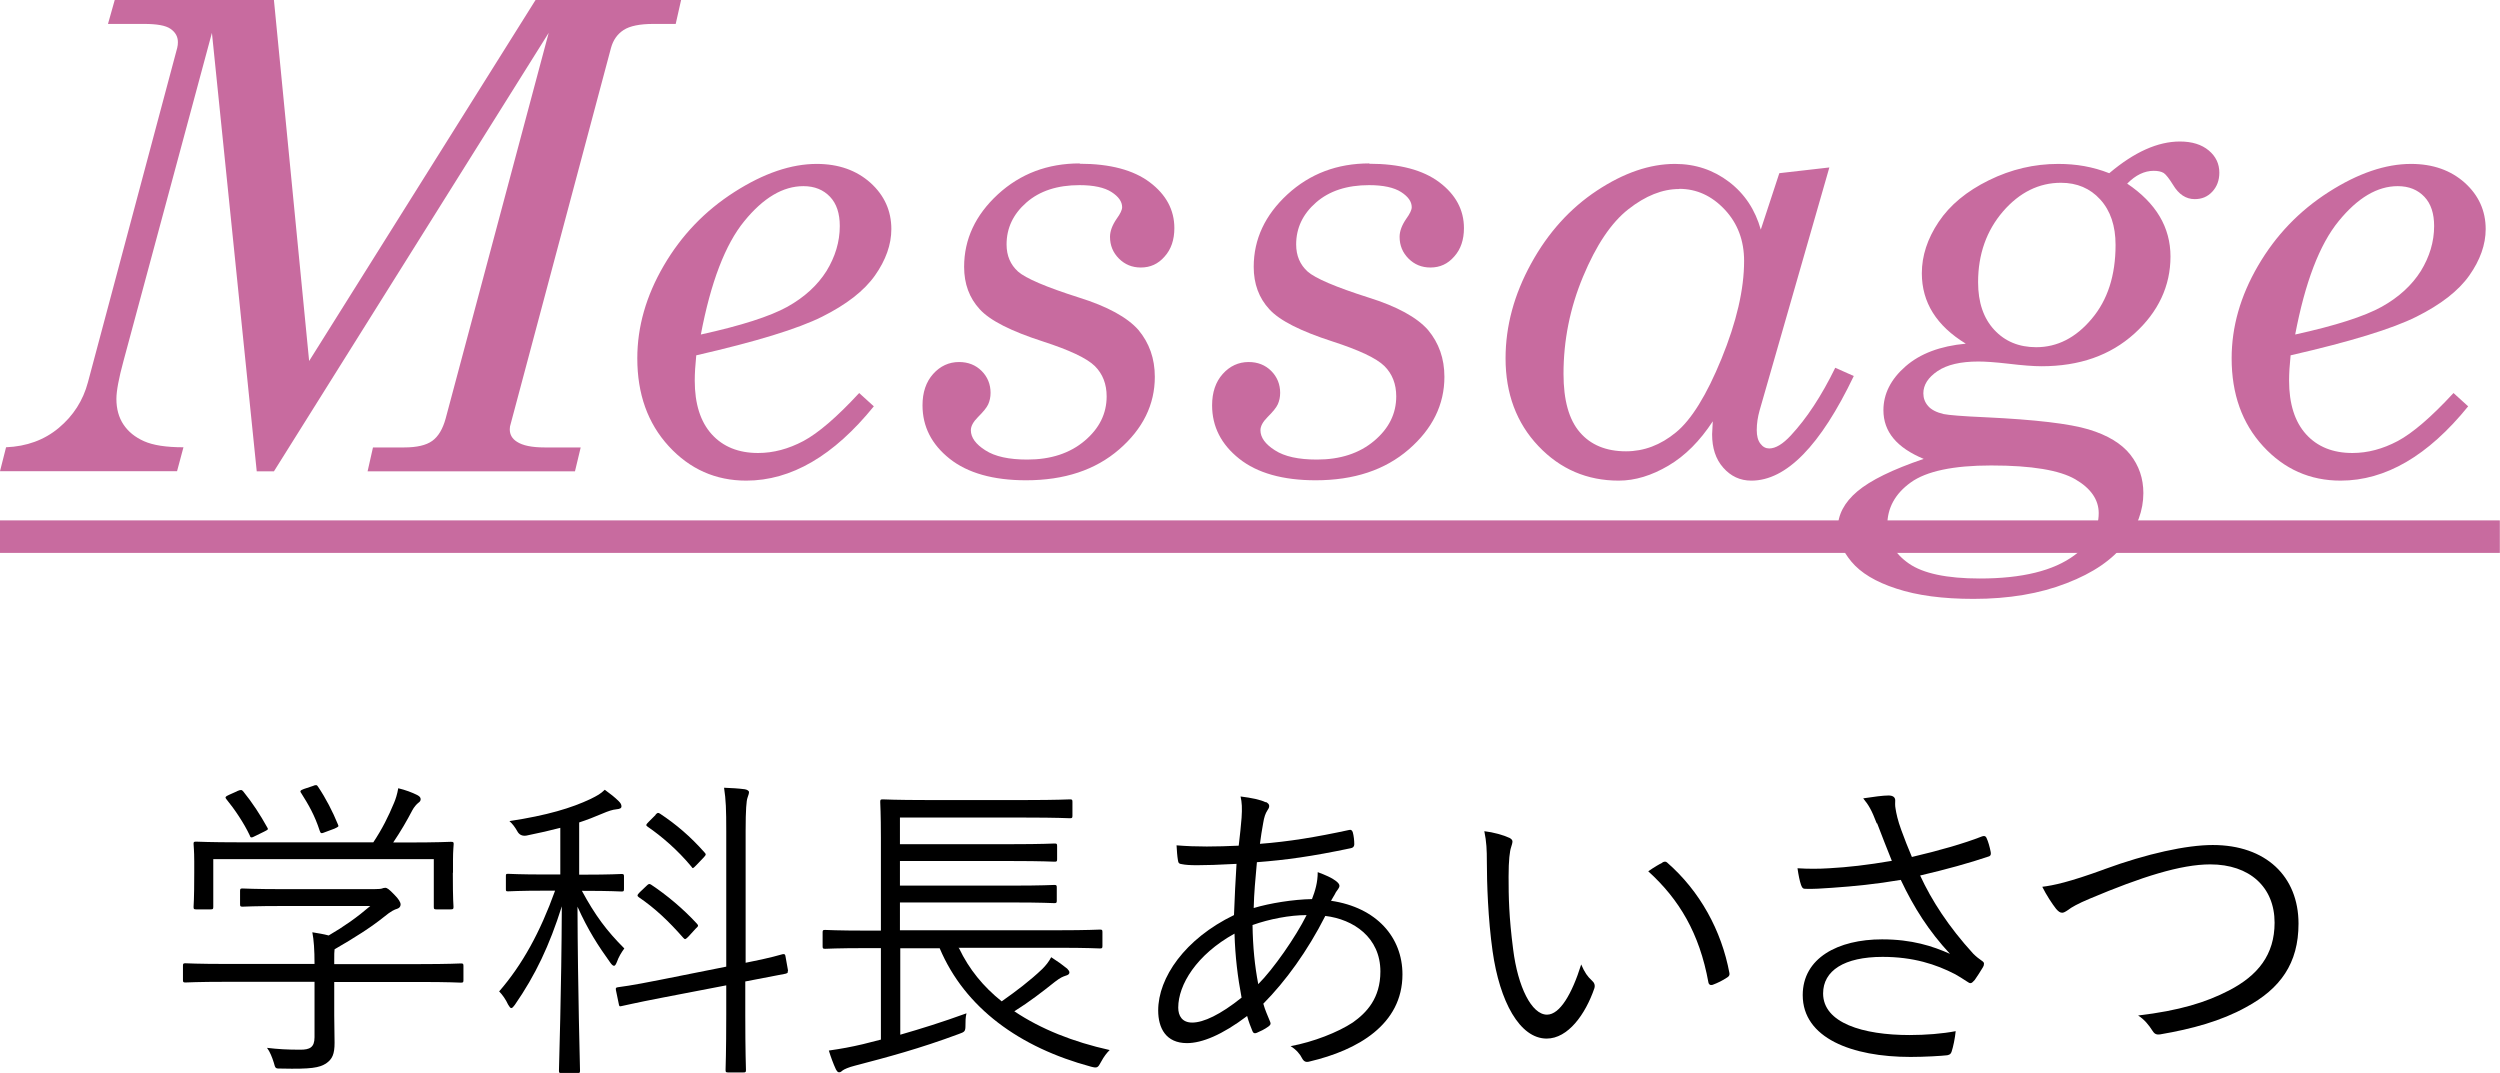 <?xml version="1.0" encoding="UTF-8"?><svg id="_レイヤー_2" xmlns="http://www.w3.org/2000/svg" viewBox="0 0 148.4 63.69"><defs><style>.cls-1{fill:#c86b9f;}</style></defs><g id="font"><g><path class="cls-1" d="m6.81,0h9.45l2.09,21.43L31.79,0h8.64l-.32,1.42h-1.32c-.81,0-1.4.12-1.77.36-.37.24-.62.59-.75,1.06l-5.95,22.3c-.04.11-.06.23-.06.34,0,.32.14.56.42.74.35.23.9.34,1.65.34h2.14l-.34,1.42h-12.31l.32-1.42h1.85c.76,0,1.31-.13,1.67-.39.36-.26.62-.7.79-1.31L32.57,1.95l-16.31,26.03h-1.02L12.58,1.95l-5.25,19.48c-.28,1.03-.42,1.78-.42,2.25,0,.59.14,1.1.42,1.52.28.42.68.75,1.22.99.54.24,1.31.36,2.34.36l-.38,1.42H0l.36-1.42c1.22-.05,2.27-.43,3.13-1.15.86-.72,1.44-1.62,1.73-2.71L10.52,2.84c.03-.11.04-.23.04-.34,0-.33-.15-.59-.44-.79s-.81-.29-1.57-.29h-2.14l.4-1.42Z"/><path class="cls-1" d="m41.33,21.09c-.06.59-.09,1.09-.09,1.5,0,1.39.34,2.45,1.01,3.19.67.74,1.59,1.11,2.75,1.11.91,0,1.8-.24,2.69-.71.88-.47,1.99-1.42,3.31-2.85l.87.79c-2.38,2.94-4.91,4.41-7.57,4.41-1.82,0-3.35-.68-4.6-2.04-1.25-1.36-1.87-3.1-1.87-5.22,0-1.87.52-3.7,1.57-5.5,1.05-1.8,2.44-3.25,4.19-4.37,1.75-1.12,3.38-1.67,4.89-1.67,1.3,0,2.36.38,3.19,1.12.83.75,1.24,1.67,1.24,2.75,0,.92-.33,1.84-.97,2.75-.65.92-1.7,1.73-3.14,2.45-1.44.72-3.93,1.48-7.46,2.29Zm.26-1.23c2.41-.53,4.12-1.08,5.15-1.65,1.02-.57,1.79-1.28,2.32-2.12.52-.85.79-1.74.79-2.67,0-.75-.19-1.33-.58-1.74s-.91-.63-1.58-.63c-1.21,0-2.38.69-3.51,2.08-1.13,1.38-1.99,3.63-2.58,6.74Z"/><path class="cls-1" d="m64.09,9.72c1.8,0,3.19.37,4.16,1.1.97.73,1.46,1.64,1.46,2.72,0,.69-.19,1.26-.58,1.69-.38.44-.85.65-1.41.65-.52,0-.95-.18-1.3-.53-.35-.35-.53-.78-.53-1.29,0-.33.13-.69.4-1.08.21-.29.32-.52.32-.68,0-.33-.21-.63-.63-.9-.42-.27-1.06-.41-1.9-.41-1.31,0-2.36.34-3.15,1.03-.79.69-1.18,1.52-1.18,2.49,0,.67.23,1.2.68,1.61.45.4,1.66.92,3.61,1.54,1.7.53,2.88,1.18,3.54,1.93.64.77.97,1.69.97,2.78,0,1.65-.71,3.09-2.12,4.31-1.41,1.22-3.25,1.83-5.52,1.83-1.95,0-3.47-.43-4.54-1.28-1.07-.85-1.61-1.91-1.61-3.17,0-.77.21-1.39.63-1.86s.94-.71,1.54-.71c.54,0,.99.18,1.34.53s.53.79.53,1.3c0,.25-.05.48-.14.68-.09.2-.3.45-.61.76-.28.28-.42.54-.42.78,0,.43.29.83.86,1.19.57.37,1.4.55,2.49.55,1.39,0,2.52-.37,3.4-1.11.88-.74,1.31-1.62,1.31-2.64,0-.73-.23-1.33-.7-1.8-.48-.47-1.51-.95-3.08-1.46-1.89-.61-3.14-1.24-3.75-1.91-.62-.67-.93-1.51-.93-2.52,0-1.64.67-3.07,2-4.3,1.34-1.23,2.96-1.84,4.86-1.84Z"/><path class="cls-1" d="m81.28,9.72c1.8,0,3.19.37,4.16,1.1.97.73,1.46,1.64,1.46,2.72,0,.69-.19,1.26-.58,1.69-.38.44-.85.65-1.41.65-.52,0-.95-.18-1.3-.53-.35-.35-.53-.78-.53-1.29,0-.33.13-.69.4-1.08.21-.29.32-.52.32-.68,0-.33-.21-.63-.63-.9-.42-.27-1.06-.41-1.9-.41-1.31,0-2.36.34-3.15,1.03-.79.69-1.18,1.52-1.18,2.49,0,.67.23,1.2.68,1.61.45.4,1.66.92,3.61,1.54,1.7.53,2.88,1.18,3.54,1.93.64.77.97,1.69.97,2.78,0,1.65-.71,3.09-2.12,4.31-1.41,1.22-3.25,1.83-5.52,1.83-1.95,0-3.47-.43-4.54-1.28-1.07-.85-1.61-1.91-1.61-3.17,0-.77.21-1.39.63-1.86s.94-.71,1.54-.71c.54,0,.99.18,1.34.53s.53.79.53,1.3c0,.25-.05.48-.14.68-.09.2-.3.45-.61.76-.28.28-.42.54-.42.78,0,.43.29.83.86,1.19.57.37,1.4.55,2.49.55,1.39,0,2.52-.37,3.4-1.11.88-.74,1.31-1.62,1.31-2.64,0-.73-.23-1.33-.7-1.8-.48-.47-1.51-.95-3.08-1.46-1.89-.61-3.14-1.24-3.75-1.91-.62-.67-.93-1.51-.93-2.52,0-1.64.67-3.07,2-4.3,1.34-1.23,2.96-1.84,4.86-1.84Z"/><path class="cls-1" d="m101.67,25.01c-.76,1.16-1.63,2.04-2.63,2.63-1,.59-1.98.89-2.95.89-1.88,0-3.47-.68-4.77-2.05s-1.95-3.11-1.95-5.21c0-1.92.51-3.79,1.52-5.63s2.32-3.28,3.91-4.33c1.59-1.05,3.13-1.58,4.63-1.58,1.21,0,2.28.36,3.21,1.07.93.71,1.55,1.66,1.88,2.83l1.1-3.35,2.97-.34-4.14,14.42c-.11.39-.17.78-.17,1.17,0,.35.07.62.22.81.14.19.32.28.52.28.38,0,.81-.26,1.29-.78.93-1,1.81-2.33,2.63-4.01l1.1.49c-1.98,4.14-4.01,6.21-6.08,6.21-.67,0-1.22-.26-1.67-.77s-.66-1.17-.66-1.98l.04-.77Zm-1.99-13.79c-1,0-2,.4-3.02,1.2-1.02.8-1.91,2.13-2.69,4s-1.16,3.79-1.16,5.77c0,1.56.32,2.72.97,3.47.64.75,1.56,1.13,2.74,1.13,1.06,0,2.05-.37,2.96-1.12.91-.74,1.82-2.2,2.71-4.38s1.34-4.11,1.34-5.8c0-1.21-.38-2.23-1.15-3.05-.77-.82-1.67-1.23-2.7-1.23Z"/><path class="cls-1" d="m125.22,10.27c1.48-1.25,2.87-1.87,4.18-1.87.72,0,1.29.18,1.71.53.42.35.63.79.63,1.32,0,.45-.14.83-.42,1.13-.28.3-.62.44-1.04.44-.52,0-.95-.28-1.29-.85-.23-.37-.41-.6-.55-.7-.15-.09-.35-.13-.6-.13-.54,0-1.07.25-1.57.76,1.71,1.15,2.57,2.59,2.57,4.33s-.72,3.29-2.15,4.58c-1.43,1.29-3.26,1.93-5.5,1.93-.48,0-1.14-.05-1.97-.15-.78-.09-1.37-.13-1.78-.13-1.06,0-1.87.19-2.43.57-.56.38-.84.82-.84,1.32,0,.28.09.53.28.75.19.22.5.38.93.48.29.06,1.12.13,2.5.19,2.94.14,4.97.38,6.1.72,1.13.34,1.95.84,2.47,1.49.52.66.78,1.42.78,2.29,0,1.02-.36,2.01-1.09,2.98-.73.96-1.88,1.76-3.47,2.37-1.59.62-3.43.93-5.52.93-1.82,0-3.34-.2-4.58-.61-1.24-.4-2.12-.94-2.67-1.6s-.81-1.31-.81-1.96c0-.82.39-1.56,1.16-2.21.78-.66,2.09-1.3,3.94-1.93-.79-.33-1.39-.73-1.79-1.21-.4-.48-.6-1.04-.6-1.68,0-.97.44-1.84,1.31-2.6.87-.76,2.06-1.21,3.58-1.35-1.74-1.06-2.61-2.45-2.61-4.18,0-1.03.33-2.05,1-3.05.67-1,1.66-1.82,2.98-2.47,1.32-.65,2.69-.97,4.11-.97.53,0,1.05.04,1.55.13.5.09,1,.23,1.48.42Zm-7.02,17.36c-2.26,0-3.85.34-4.78,1.01-.93.67-1.39,1.52-1.39,2.54,0,.92.43,1.68,1.28,2.27.85.59,2.25.89,4.21.89,2.51,0,4.38-.46,5.62-1.38.96-.71,1.44-1.54,1.44-2.5,0-.79-.46-1.47-1.39-2.01s-2.59-.82-4.98-.82Zm4.14-16.78c-1.31,0-2.46.57-3.44,1.7-.98,1.14-1.48,2.54-1.48,4.2,0,1.2.32,2.14.96,2.83.64.69,1.47,1.03,2.49,1.03,1.25,0,2.35-.56,3.29-1.68.95-1.12,1.42-2.58,1.42-4.39,0-1.13-.3-2.03-.91-2.7-.6-.66-1.38-.99-2.33-.99Z"/><path class="cls-1" d="m135.97,21.09c-.06.59-.09,1.09-.09,1.5,0,1.39.34,2.45,1.01,3.19.67.74,1.59,1.11,2.75,1.11.91,0,1.8-.24,2.69-.71.88-.47,1.99-1.42,3.31-2.85l.87.79c-2.38,2.94-4.91,4.41-7.57,4.41-1.82,0-3.35-.68-4.6-2.04-1.25-1.36-1.87-3.1-1.87-5.22,0-1.87.52-3.7,1.57-5.5,1.05-1.8,2.44-3.25,4.19-4.37,1.75-1.12,3.38-1.67,4.89-1.67,1.3,0,2.36.38,3.19,1.12.83.75,1.24,1.67,1.24,2.75,0,.92-.33,1.84-.97,2.75-.65.92-1.7,1.73-3.14,2.45-1.44.72-3.93,1.48-7.46,2.29Zm.26-1.23c2.41-.53,4.12-1.08,5.15-1.65,1.02-.57,1.79-1.28,2.32-2.12.52-.85.79-1.74.79-2.67,0-.75-.19-1.33-.58-1.74s-.91-.63-1.58-.63c-1.21,0-2.38.69-3.51,2.08-1.13,1.38-1.99,3.63-2.58,6.74Z"/><path class="cls-1" d="m0,32.82v-1.93h148.39v1.93H0Z"/><path d="m27.51,58.18c0,.13-.02.15-.15.15-.09,0-.68-.04-2.47-.04h-5.05v1.98c0,.4.02,1.18.02,1.63,0,.67-.13.97-.51,1.23-.4.25-.87.34-2.64.3-.36,0-.36.02-.46-.36-.09-.29-.23-.65-.4-.87.67.08,1.2.11,1.98.11.55,0,.84-.13.84-.74v-3.29h-5.19c-1.79,0-2.38.04-2.47.04-.13,0-.15-.02-.15-.15v-.84c0-.13.02-.15.15-.15.09,0,.68.04,2.47.04h5.19c0-.84-.04-1.41-.13-1.88.36.06.68.11.97.19.91-.53,1.69-1.08,2.47-1.75h-5.11c-1.79,0-2.37.04-2.47.04-.13,0-.15-.02-.15-.15v-.78c0-.13.02-.15.15-.15.1,0,.68.04,2.47.04h5.32c.3,0,.44-.02.49-.04.06-.02.11-.04.19-.04.11,0,.23.09.53.4.27.27.38.46.38.59s-.08.21-.19.25c-.19.06-.36.13-.8.49-.76.61-1.73,1.23-2.93,1.92-.02.13-.02.34-.02.65v.23h5.05c1.79,0,2.38-.04,2.47-.04.13,0,.15.02.15.15v.84Zm-.63-6.38c0,1.69.04,1.94.04,2.03,0,.13-.02.15-.17.15h-.85c-.13,0-.15-.02-.15-.15v-2.83h-13.09v2.83c0,.13-.02.15-.15.15h-.87c-.13,0-.15-.02-.15-.15,0-.11.04-.36.04-2.03v-.67c0-.65-.04-.93-.04-1.04s.02-.13.15-.13c.11,0,.78.04,2.62.04h7.9c.53-.8.89-1.52,1.23-2.34.09-.21.19-.51.25-.87.42.1.82.25,1.12.4.15.08.21.15.21.25,0,.08-.04.15-.13.21-.11.08-.27.27-.36.44-.34.65-.67,1.22-1.14,1.92h.8c1.86,0,2.53-.04,2.62-.04.15,0,.17.02.17.13,0,.09-.04.4-.04.93v.78Zm-12.8-4.84c.21-.09.27-.09.36.02.55.68,1.01,1.39,1.42,2.13.08.13.06.13-.17.25l-.51.25c-.13.06-.19.1-.25.1s-.08-.04-.11-.13c-.34-.72-.89-1.54-1.39-2.15-.08-.09-.06-.15.17-.25l.47-.21Zm4.48-.3c.19-.08.25-.08.32.04.47.7.87,1.48,1.18,2.24.06.13.04.13-.21.25l-.51.19c-.27.11-.3.11-.36-.06-.3-.93-.67-1.56-1.1-2.24-.1-.13-.04-.17.17-.25l.51-.17Z"/><path d="m34.53,52.86c.8,1.48,1.48,2.39,2.53,3.44-.17.23-.34.51-.44.8-.06.15-.11.23-.17.23s-.13-.06-.21-.17c-.74-1.03-1.33-1.94-1.96-3.34.02,5.13.15,9.44.15,9.73,0,.13-.02.15-.15.15h-.95c-.13,0-.15-.02-.15-.15,0-.29.15-4.75.17-9.75-.74,2.34-1.56,4.07-2.79,5.85-.08.11-.15.19-.21.19s-.11-.08-.19-.21c-.13-.29-.34-.59-.53-.78,1.37-1.58,2.43-3.5,3.32-5.98h-.53c-1.63,0-2.15.04-2.26.04-.13,0-.13-.02-.13-.15v-.74c0-.13,0-.15.13-.15.11,0,.63.04,2.26.04h.84v-2.77c-.57.15-1.22.3-2.01.46q-.38.06-.55-.27c-.13-.23-.27-.42-.46-.59,2.24-.34,3.69-.78,4.81-1.31.42-.21.59-.3.85-.55.32.23.61.46.82.67.13.13.17.21.17.32s-.1.15-.3.17c-.23.02-.49.11-.82.25-.49.21-.93.38-1.39.53v3.1h.25c1.65,0,2.15-.04,2.26-.04.13,0,.15.02.15.15v.74c0,.13-.02.15-.15.15-.11,0-.61-.04-2.26-.04h-.09Zm12.23,4.77c.02.11,0,.13-.13.17l-2.39.46v1.96c0,2.22.04,3.19.04,3.29,0,.13-.02.15-.15.15h-.91c-.13,0-.15-.02-.15-.15,0-.09.04-1.04.04-3.27v-1.75l-3.74.72c-1.77.34-2.34.49-2.47.51-.13.04-.15,0-.17-.13l-.17-.82c-.02-.13,0-.15.13-.17.13-.02.72-.08,2.51-.44l3.91-.78v-8.02c0-1.35-.02-1.86-.13-2.6.49.02.85.04,1.23.09.13.02.25.09.25.17,0,.09-.04.19-.09.34-.06.17-.11.68-.11,1.96v7.83c1.54-.3,2.07-.48,2.2-.51.13-.02.15.02.17.15l.15.84Zm-8.38-5.05c.13-.13.17-.13.28-.06.89.59,1.88,1.41,2.7,2.3.13.13.08.17-.06.3l-.42.46c-.19.19-.21.21-.32.09-.87-.99-1.67-1.75-2.64-2.41-.11-.08-.11-.13.06-.3l.4-.38Zm.53-4.22c.13-.13.15-.13.27-.06.95.63,1.8,1.35,2.64,2.3.09.1.11.13-.04.29l-.44.46c-.21.21-.21.23-.3.09-.82-.99-1.77-1.8-2.6-2.37-.11-.08-.11-.11.08-.3l.4-.4Z"/><path d="m56.93,56.29c.59,1.24,1.44,2.28,2.53,3.15.87-.61,1.71-1.25,2.41-1.92.21-.21.38-.42.53-.7.42.27.65.44.95.68.09.1.13.15.13.23,0,.09-.08.15-.23.19-.17.06-.29.1-.63.36-.74.59-1.5,1.18-2.41,1.75,1.58,1.06,3.5,1.82,5.66,2.3-.17.17-.34.38-.51.7-.19.36-.23.38-.59.29-4.24-1.14-7.49-3.48-8.99-7.03h-2.34v5.13c1.25-.36,2.47-.74,3.93-1.27-.06.25-.06.48-.06.7,0,.38-.04.4-.4.53-2.34.87-4.22,1.37-6.17,1.88-.36.09-.63.21-.72.28-.08.06-.11.11-.21.11-.08,0-.11-.04-.19-.17-.15-.32-.32-.78-.42-1.12.76-.11,1.31-.21,2.03-.38l1.06-.27v-5.43h-.84c-1.77,0-2.38.04-2.47.04-.13,0-.15-.02-.15-.15v-.82c0-.13.02-.15.15-.15.09,0,.7.04,2.47.04h.84v-5.51c0-1.44-.04-2.03-.04-2.13,0-.13.02-.15.15-.15.08,0,.76.04,2.64.04h5.83c1.9,0,2.53-.04,2.64-.04.13,0,.15.02.15.15v.82c0,.13-.02.15-.15.15-.11,0-.74-.04-2.64-.04h-7.45v1.58h6.65c1.82,0,2.41-.04,2.53-.04.13,0,.15.02.15.15v.78c0,.13-.02.15-.15.15-.11,0-.7-.04-2.53-.04h-6.65v1.46h6.65c1.82,0,2.39-.04,2.51-.04.13,0,.15.02.15.15v.78c0,.13-.02.15-.15.15-.11,0-.68-.04-2.51-.04h-6.65v1.65h9.38c1.79,0,2.37-.04,2.49-.04.13,0,.15.02.15.15v.82c0,.13-.02.15-.15.15-.11,0-.7-.04-2.49-.04h-5.91Z"/><path d="m75.15,47.61c.11.06.19.13.19.23s-.04.17-.11.27c-.11.17-.19.38-.25.76-.08.42-.13.78-.19,1.22,1.71-.13,3.34-.4,5.28-.82.13-.04.19.02.23.13.06.21.09.49.09.72,0,.13-.08.21-.21.23-2.32.49-3.86.7-5.57.83-.09,1.01-.17,1.81-.19,2.72.97-.29,2.34-.51,3.46-.53.19-.49.34-.99.34-1.6.46.17.84.34,1.06.51.15.11.23.21.23.3,0,.13-.13.25-.21.38-.09.19-.19.32-.29.51,2.72.4,4.24,2.18,4.24,4.37,0,2.98-2.66,4.5-5.51,5.17-.21.06-.34.02-.46-.21-.09-.19-.32-.49-.67-.7,1.35-.25,2.81-.82,3.7-1.41.8-.57,1.63-1.42,1.63-3.02,0-2.03-1.6-3.1-3.27-3.3-1.06,2.09-2.36,3.88-3.68,5.21.11.4.25.68.4,1.06.06.13.04.19-.09.29-.23.17-.51.3-.7.38-.11.04-.19.04-.25-.09-.11-.27-.23-.57-.32-.91-1.48,1.12-2.68,1.61-3.57,1.61-1.25,0-1.71-.89-1.71-1.94,0-1.94,1.58-4.25,4.5-5.66.04-1.08.09-2.09.15-3.04-1.08.06-1.82.08-2.34.08-.42,0-.7-.02-.89-.06-.17-.02-.23-.06-.25-.25-.04-.23-.06-.53-.08-.87,1.2.1,2.36.08,3.69.02.08-.67.13-1.16.17-1.65.04-.57.02-.93-.06-1.27.65.08,1.18.19,1.48.34Zm-5.21,12.2c0,.49.23.89.83.89.67,0,1.67-.47,2.93-1.48-.23-1.22-.38-2.43-.42-3.8-2.26,1.25-3.34,3.04-3.34,4.39Zm7.62-5.49c-.99,0-2.2.23-3.21.59.02,1.31.13,2.41.34,3.51.89-.89,2.22-2.79,2.87-4.1Z"/><path d="m89.61,49.74c.11.06.17.13.17.21,0,.09-.04.21-.08.34-.08.23-.15.76-.15,1.75,0,1.22.02,2.37.27,4.31.28,2.24,1.1,3.88,2.01,3.88.76,0,1.48-1.22,2.03-2.98.21.49.38.72.63.95.15.13.21.28.15.47-.53,1.54-1.56,2.98-2.83,2.98-1.6,0-2.79-2.2-3.21-5.19-.27-1.9-.34-4.05-.34-5.3,0-.72-.02-1.18-.15-1.82.53.06,1.14.23,1.5.4Zm9.06,1.46c.11-.06.21-.08.29,0,1.94,1.69,3.23,4.03,3.7,6.57.02.13-.04.19-.13.25-.29.19-.55.32-.87.44-.13.04-.23-.02-.25-.15-.53-2.91-1.73-4.92-3.57-6.59.36-.25.65-.42.84-.51Z"/><path d="m111.4,48.87c-.3-.78-.46-1.06-.8-1.48.59-.09,1.18-.17,1.5-.17.27,0,.4.11.4.29,0,.11-.02.3.02.49.04.27.13.7.34,1.27.21.57.38,1.01.63,1.6,1.54-.36,3.1-.8,4.16-1.22.11-.04.21-.04.27.09.1.21.19.53.25.84.02.13,0,.21-.09.25-1.18.4-2.56.78-4.1,1.14.68,1.48,1.69,3.04,3.15,4.64.19.19.34.3.51.42.09.06.13.11.13.17,0,.08-.02.15-.06.21-.13.23-.36.57-.49.76-.1.11-.17.19-.25.19s-.11-.04-.23-.11c-.25-.17-.46-.29-.68-.42-1.14-.59-2.49-1.03-4.31-1.03-2.28,0-3.53.82-3.53,2.17,0,1.75,2.36,2.47,5.13,2.47.97,0,1.96-.08,2.74-.23-.04.42-.15.95-.25,1.24-.06.13-.1.15-.25.19-.34.04-1.35.1-2.18.1-3.48,0-6.4-1.12-6.4-3.67,0-2.2,2.09-3.31,4.71-3.31,1.77,0,3,.4,4.03.86-1.25-1.35-2.13-2.72-2.92-4.39-1.46.25-2.77.38-4.08.47-.57.04-1.14.08-1.61.06-.13,0-.17-.08-.23-.23-.08-.23-.15-.57-.21-.99.65.04,1.24.04,1.88,0,1.1-.06,2.26-.19,3.72-.44-.32-.8-.53-1.33-.87-2.22Z"/><path d="m124.91,51.6c2.54-.93,4.88-1.44,6.44-1.44,3.15,0,5.09,1.86,5.09,4.67,0,2.36-1.08,3.86-3.12,4.96-1.48.82-3.21,1.29-5.09,1.61-.27.04-.36-.06-.47-.23-.19-.3-.46-.65-.84-.89,2.45-.29,4.03-.78,5.38-1.48,1.73-.89,2.72-2.13,2.72-4.03,0-2.11-1.48-3.46-3.82-3.46-1.75,0-4.08.74-7.14,2.03-.72.3-1.12.53-1.29.67-.19.13-.28.17-.36.17-.13,0-.23-.08-.36-.23-.23-.29-.59-.84-.82-1.31.65-.08,1.58-.27,3.69-1.04Z"/></g></g></svg>